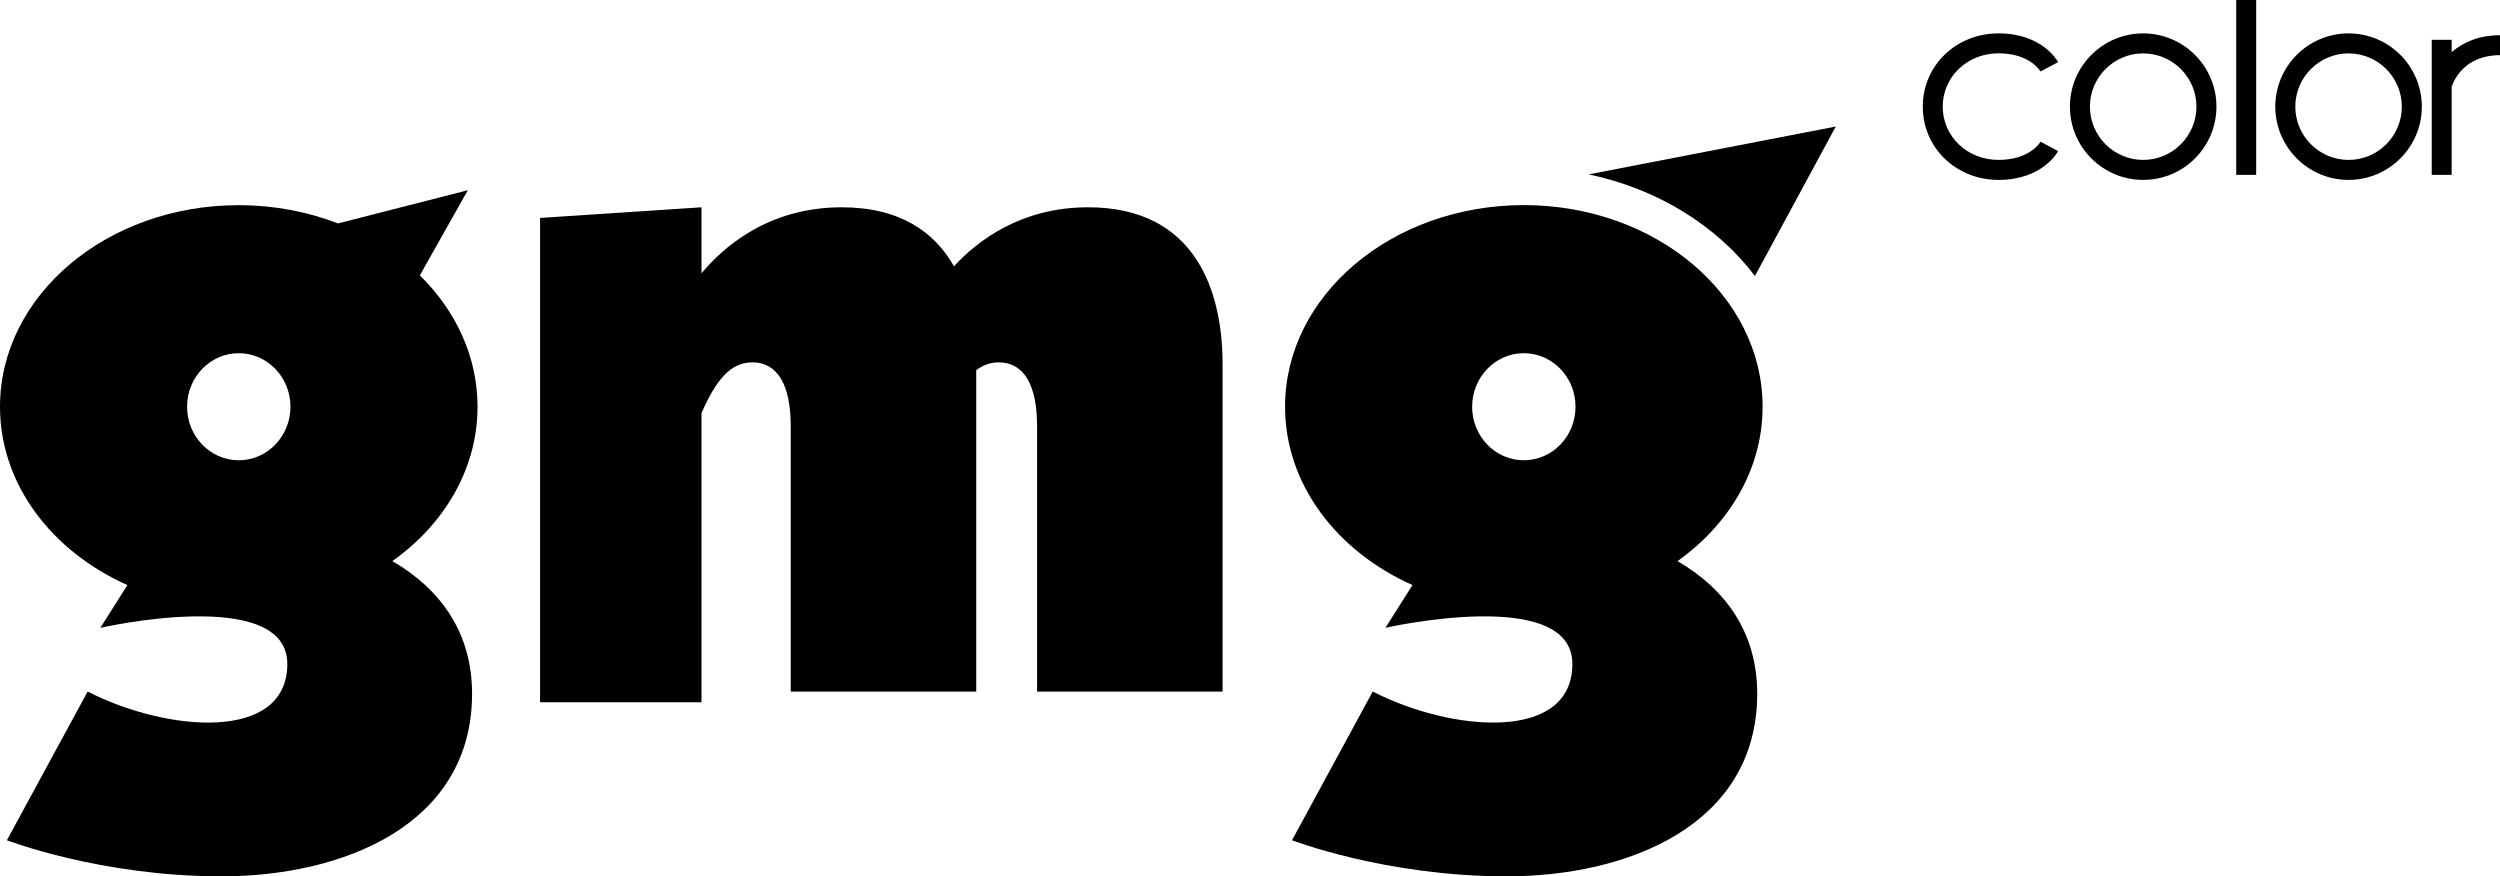 <?xml version="1.0" encoding="utf-8"?>
<!-- Generator: Adobe Illustrator 24.0.3, SVG Export Plug-In . SVG Version: 6.00 Build 0)  -->
<svg version="1.1" id="レイヤー_1" xmlns="http://www.w3.org/2000/svg" xmlns:xlink="http://www.w3.org/1999/xlink" x="0px"
	 y="0px" viewBox="0 0 366.15 128.35" style="enable-background:new 0 0 366.15 128.35;" xml:space="preserve">
<g>
	<path d="M69.94,59.57c0-7.35-3.19-14.07-8.45-19.24l7.03-12.47L49.5,32.72c-4.43-1.71-9.35-2.67-14.53-2.67
		C15.66,30.04,0,43.27,0,59.57c0,11.33,7.56,21.17,18.66,26.12l-3.96,6.26c0,0,27.38-6.22,27.38,5.29s-17.73,9.96-29.24,4.04
		L1.01,123.06c0,0,13.69,5.29,31.42,5.29s36.71-7.47,36.71-26.75c0-8.85-4.53-15.27-11.67-19.42
		C65.09,76.76,69.94,68.65,69.94,59.57z M34.97,51.73c4.18,0,7.57,3.51,7.57,7.84c0,4.33-3.39,7.84-7.57,7.84
		c-4.18,0-7.57-3.51-7.57-7.84C27.4,55.24,30.79,51.73,34.97,51.73z"/>
	<path d="M258.15,59.57c0-16.31-15.66-29.53-34.97-29.53s-34.97,13.22-34.97,29.53c0,11.33,7.56,21.17,18.66,26.12l-3.96,6.26
		c0,0,27.38-6.22,27.38,5.29s-17.73,9.96-29.24,4.04l-11.82,21.78c0,0,13.69,5.29,31.42,5.29s36.71-7.47,36.71-26.75
		c0-8.85-4.53-15.27-11.67-19.42C253.3,76.76,258.15,68.65,258.15,59.57z M223.18,51.73c4.18,0,7.57,3.51,7.57,7.84
		c0,4.33-3.39,7.84-7.57,7.84c-4.18,0-7.57-3.51-7.57-7.84C215.61,55.24,219,51.73,223.18,51.73z"/>
	<path d="M159.36,30.36c-9.85,0-16.22,4.92-19.64,8.64c-2.84-5-7.88-8.64-16.45-8.64c-10.79,0-17.4,5.9-20.53,9.67v-9.67
		l-23.64,1.56v70.93h23.64V60.49c2.13-4.81,4.21-7.42,7.47-7.42c3.73,0,5.6,3.42,5.6,9.33c0,5.91,0,38.89,0,38.89h27.17
		c0,0,0-35.51,0-47.07c0.98-0.75,2.06-1.15,3.31-1.15c3.73,0,5.6,3.42,5.6,9.33c0,5.91,0,38.89,0,38.89h27.17c0,0,0-37.33,0-47.91
		C179.07,42.8,175.22,30.36,159.36,30.36z"/>
	<path d="M257.03,40.42l11.84-21.89l-36.2,7.01C242.8,27.66,251.46,33.08,257.03,40.42z"/>
	<path d="M292.7,7.81c4.59,0,6.1,2.57,6.15,2.66l2.58-1.37c-0.09-0.17-2.31-4.21-8.73-4.21c-6.22,0-11.09,4.71-11.09,10.73
		s4.87,10.73,11.09,10.73c6.43,0,8.64-4.04,8.73-4.21l-2.57-1.39c-0.06,0.11-1.57,2.67-6.16,2.67c-4.58,0-8.17-3.43-8.17-7.8
		C284.54,11.24,288.12,7.81,292.7,7.81z"/>
	<path d="M313.89,4.89c-5.92,0-10.73,4.81-10.73,10.73s4.81,10.73,10.73,10.73c5.92,0,10.73-4.81,10.73-10.73
		S319.8,4.89,313.89,4.89z M313.89,23.42c-4.3,0-7.8-3.5-7.8-7.8s3.5-7.8,7.8-7.8c4.3,0,7.8,3.5,7.8,7.8S318.19,23.42,313.89,23.42z
		"/>
	<path d="M343.97,4.89c-5.92,0-10.73,4.81-10.73,10.73s4.81,10.73,10.73,10.73s10.73-4.81,10.73-10.73S349.89,4.89,343.97,4.89z
		 M343.97,23.42c-4.3,0-7.8-3.5-7.8-7.8s3.5-7.8,7.8-7.8s7.8,3.5,7.8,7.8S348.28,23.42,343.97,23.42z"/>
	<rect x="327.52" width="2.92" height="25.61"/>
	<path d="M359.07,7.64V5.83h-2.92v19.78h2.92v-12.9c0.26-0.8,1.77-4.63,7.08-4.63V5.16C362.97,5.16,360.67,6.25,359.07,7.64z"/>
</g>
</svg>
